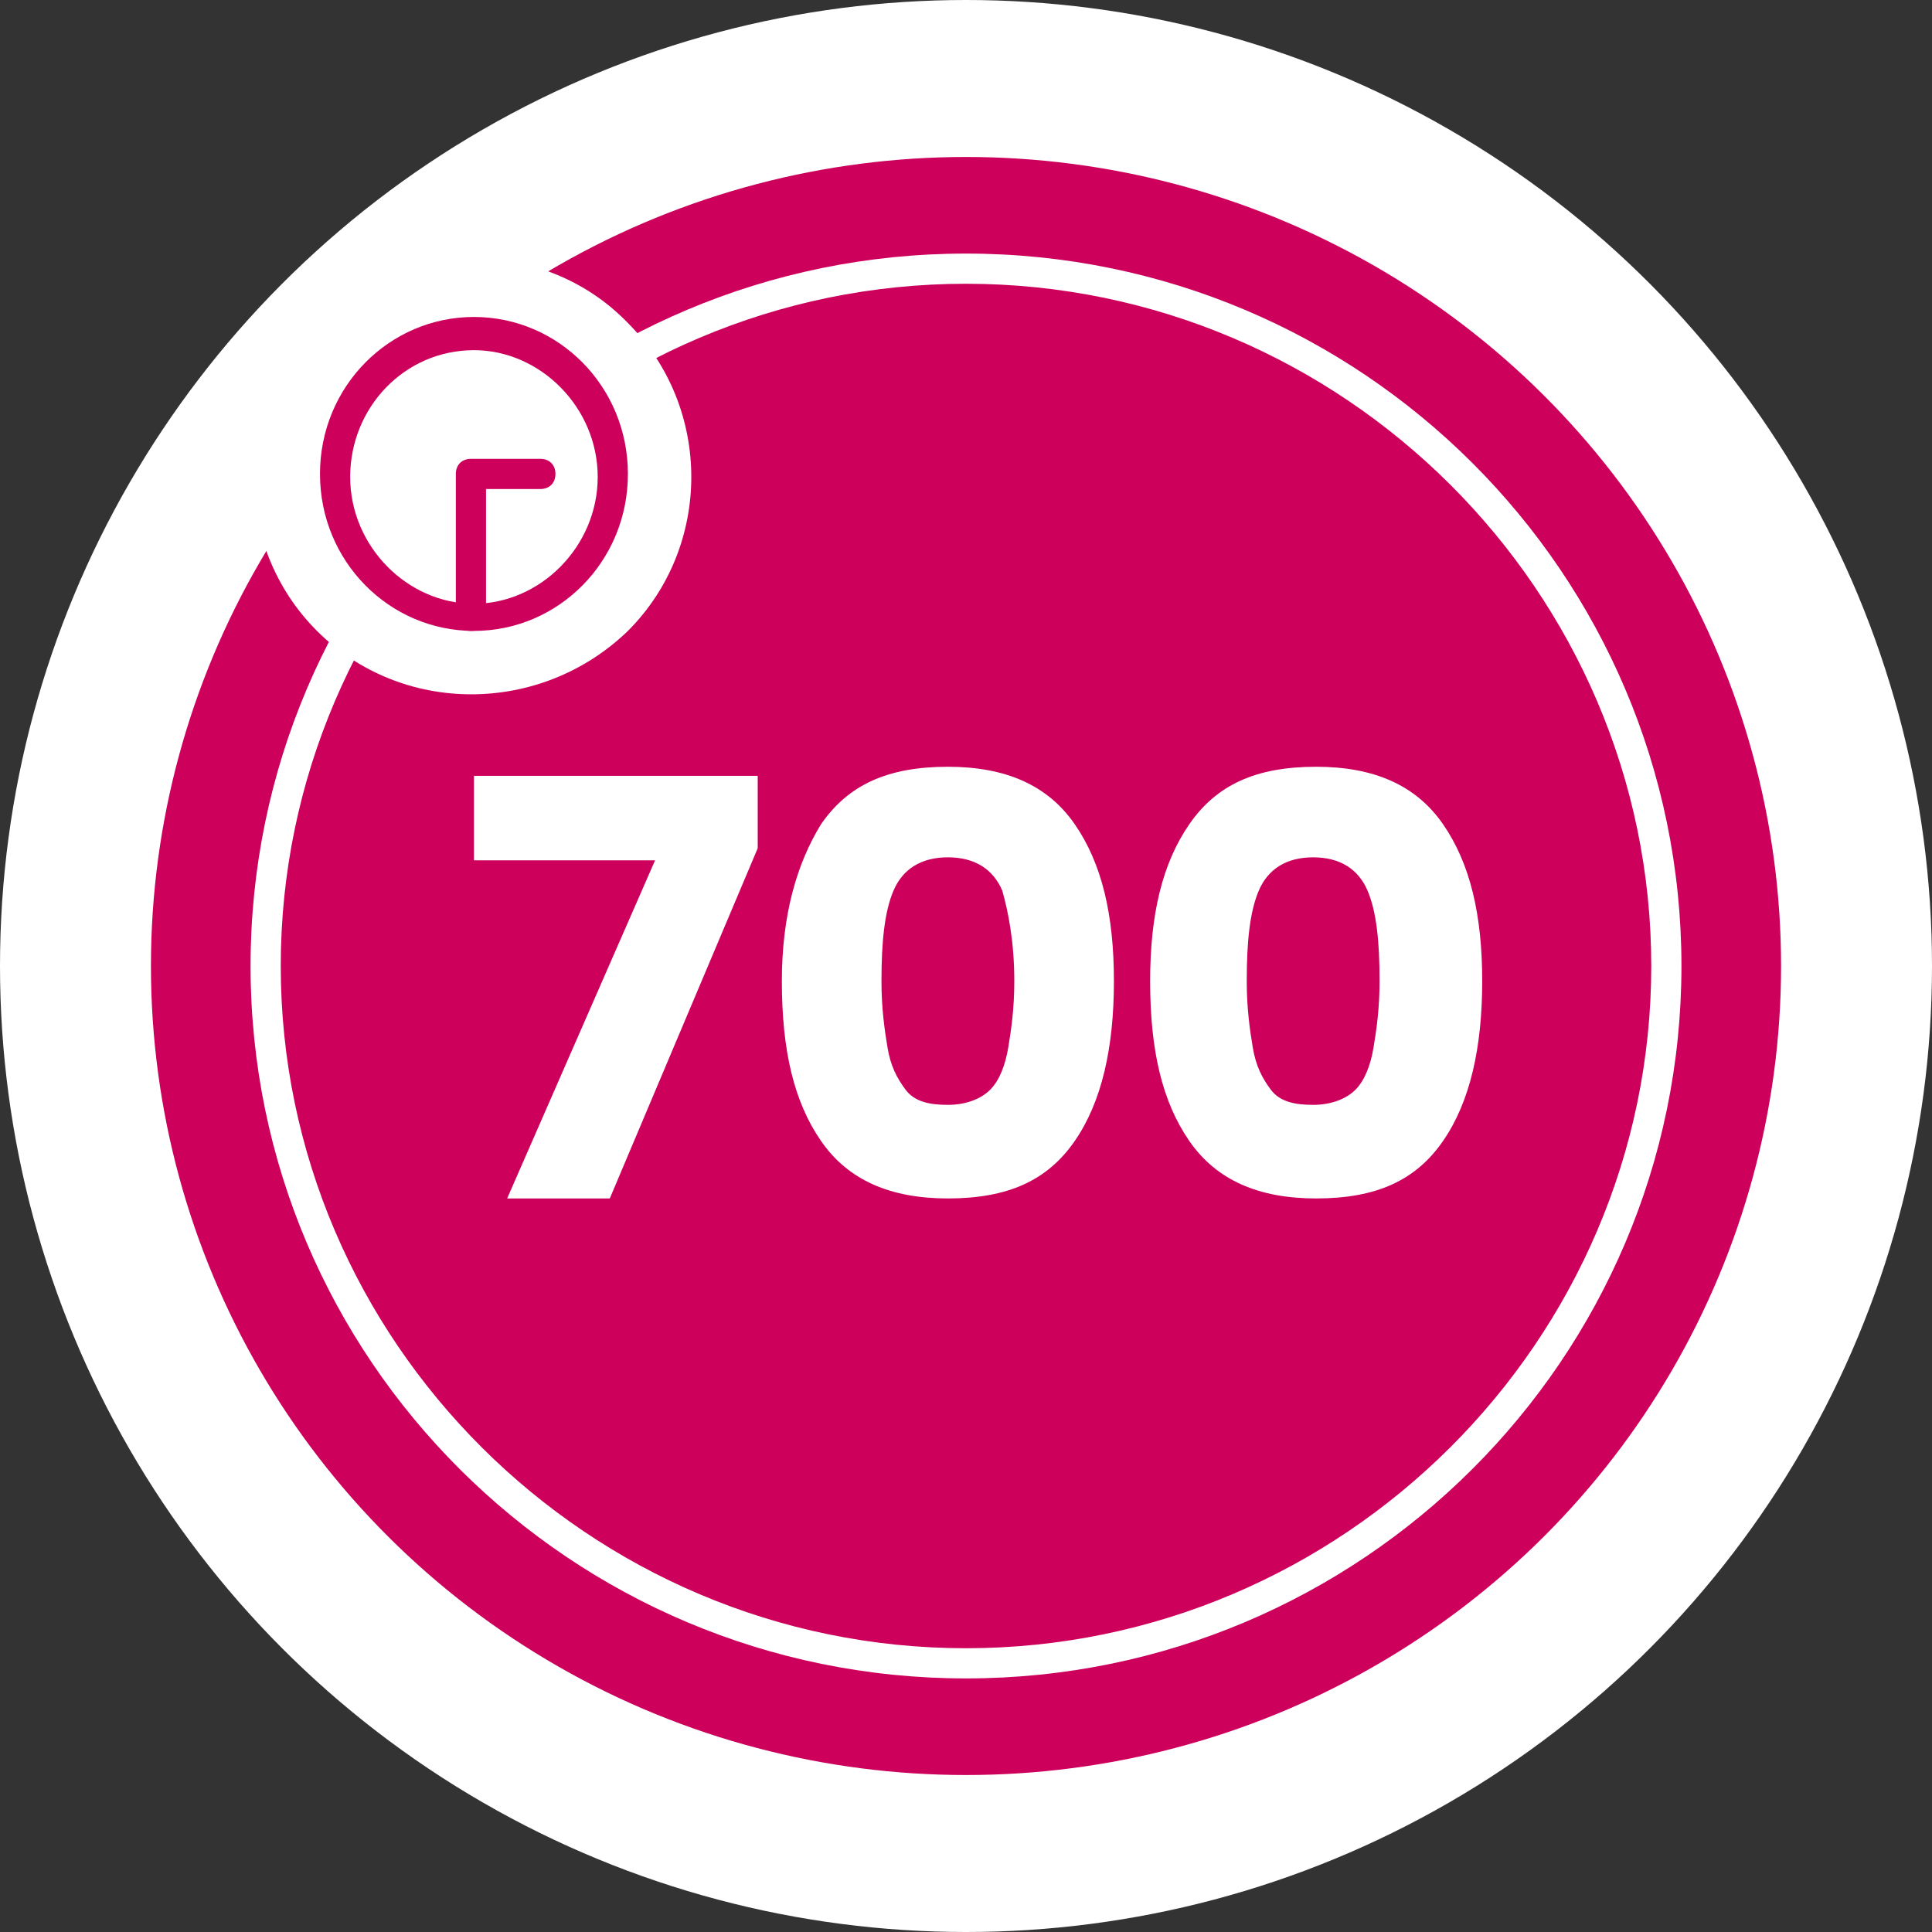 <?xml version="1.0" encoding="utf-8"?>
<!-- Generator: Adobe Illustrator 27.9.6, SVG Export Plug-In . SVG Version: 9.03 Build 54986)  -->
<svg version="1.1" id="_레이어_2" xmlns="http://www.w3.org/2000/svg" xmlns:xlink="http://www.w3.org/1999/xlink" x="0px"
	 y="0px" viewBox="0 0 64 64" style="enable-background:new 0 0 64 64;" xml:space="preserve">
<rect x="0" y="0" width="64" height="64" fill="#333333" stroke="none"/>
<style type="text/css">
	.st0{fill:#FFFFFF;}
	.st1{fill:none;}
	.st2{fill:url(#SVGID_1_);}
	.st3{fill:url(#SVGID_00000022560040916908110320000004806882679020101788_);}
	.st4{fill:url(#SVGID_00000093882274790129591540000005849773641976004487_);}
</style>
<g id="coin">
	<circle class="st0" cx="32" cy="32" r="32"/>
	<g>
		<g>
			<rect x="5" y="5.2" class="st1" width="54" height="53.7"/>
		</g>
		<g>
			<linearGradient id="SVGID_1_" gradientUnits="userSpaceOnUse" x1="12.967" y1="12.967" x2="51.033" y2="51.033">
				<stop  offset="0" style="stop-color:#CD005C"/>
				<stop  offset="1" style="stop-color:#CD005C"/>
			</linearGradient>
			<ellipse class="st2" cx="32" cy="32" rx="27" ry="26.8"/>
			<path class="st0" d="M32,55.6C18.9,55.6,8.3,45,8.3,32S18.9,8.4,32,8.4C45.1,8.4,55.7,19,55.7,32S45.1,55.6,32,55.6z M32,9.4
				C19.5,9.4,9.3,19.6,9.3,32c0,12.4,10.2,22.6,22.7,22.6S54.7,44.4,54.7,32C54.7,19.6,44.5,9.4,32,9.4z"/>
			<g>
				<g>
					<path class="st0" d="M25.1,28.1l-4.9,11.6h-3.4l4.9-11.2h-6v-2.8h9.4V28.1z"/>
					<path class="st0" d="M27.2,27.3c0.9-1.3,2.2-1.9,4.2-1.9c1.9,0,3.3,0.6,4.2,1.9c0.9,1.3,1.3,3,1.3,5.2c0,2.2-0.4,4-1.3,5.3
						c-0.9,1.3-2.2,1.9-4.2,1.9c-1.9,0-3.3-0.6-4.2-1.9c-0.9-1.3-1.3-3-1.3-5.3C25.9,30.3,26.4,28.6,27.2,27.3z M33.2,29.5
						c-0.3-0.7-0.9-1.1-1.8-1.1c-0.9,0-1.5,0.4-1.8,1.1c-0.3,0.7-0.4,1.7-0.4,3c0,0.9,0.1,1.6,0.2,2.2c0.1,0.6,0.3,1,0.6,1.4
						s0.8,0.5,1.4,0.5c0.6,0,1.1-0.2,1.4-0.5s0.5-0.8,0.6-1.4c0.1-0.6,0.2-1.3,0.2-2.2C33.6,31.2,33.4,30.2,33.2,29.5z"/>
					<path class="st0" d="M39.4,27.3c0.9-1.3,2.2-1.9,4.2-1.9c1.9,0,3.3,0.6,4.2,1.9c0.9,1.3,1.3,3,1.3,5.2c0,2.2-0.4,4-1.3,5.3
						c-0.9,1.3-2.2,1.9-4.2,1.9c-1.9,0-3.3-0.6-4.2-1.9c-0.9-1.3-1.3-3-1.3-5.3C38.1,30.3,38.5,28.6,39.4,27.3z M45.3,29.5
						c-0.3-0.7-0.9-1.1-1.8-1.1c-0.9,0-1.5,0.4-1.8,1.1c-0.3,0.7-0.4,1.7-0.4,3c0,0.9,0.1,1.6,0.2,2.2c0.1,0.6,0.3,1,0.6,1.4
						c0.3,0.4,0.8,0.5,1.4,0.5s1.1-0.2,1.4-0.5s0.5-0.8,0.6-1.4c0.1-0.6,0.2-1.3,0.2-2.2C45.7,31.2,45.6,30.2,45.3,29.5z"/>
				</g>
			</g>
		</g>
		<g>
			<path class="st0" d="M20.8,10.7c2.8,2.8,2.8,7.4,0,10.2l0,0c-2.9,2.8-7.5,2.8-10.3,0c-2.8-2.8-2.8-7.4,0-10.2S18,7.8,20.8,10.7"
				/>
			<g>
				<g>
					
						<linearGradient id="SVGID_00000057863390242305415960000008230950899527676578_" gradientUnits="userSpaceOnUse" x1="12.023" y1="12.125" x2="19.307" y2="19.409">
						<stop  offset="0" style="stop-color:#CD005C"/>
						<stop  offset="1" style="stop-color:#CD005C"/>
					</linearGradient>
					<path style="fill:url(#SVGID_00000057863390242305415960000008230950899527676578_);" d="M15.7,20.9c-2.8,0-5.1-2.3-5.1-5.2
						s2.3-5.2,5.1-5.2s5.1,2.3,5.1,5.2S18.5,20.9,15.7,20.9z M15.7,11.6c-2.3,0-4.1,1.9-4.1,4.2c0,2.3,1.9,4.2,4.1,4.2
						s4.1-1.9,4.1-4.2C19.8,13.5,17.9,11.6,15.7,11.6z"/>
					<g>
						
							<linearGradient id="SVGID_00000181766767921997385950000014604454297646224266_" gradientUnits="userSpaceOnUse" x1="14.674" y1="16.001" x2="17.716" y2="19.043">
							<stop  offset="0" style="stop-color:#CD005C"/>
							<stop  offset="1" style="stop-color:#CD005C"/>
						</linearGradient>
						<path style="fill:url(#SVGID_00000181766767921997385950000014604454297646224266_);" d="M15.6,20.9c-0.3,0-0.5-0.2-0.5-0.5
							v-4.7c0-0.3,0.2-0.5,0.5-0.5h2.3c0.3,0,0.5,0.2,0.5,0.5s-0.2,0.5-0.5,0.5h-1.8v4.2C16.1,20.7,15.9,20.9,15.6,20.9z"/>
					</g>
				</g>
			</g>
		</g>
	</g>
</g>
</svg>
